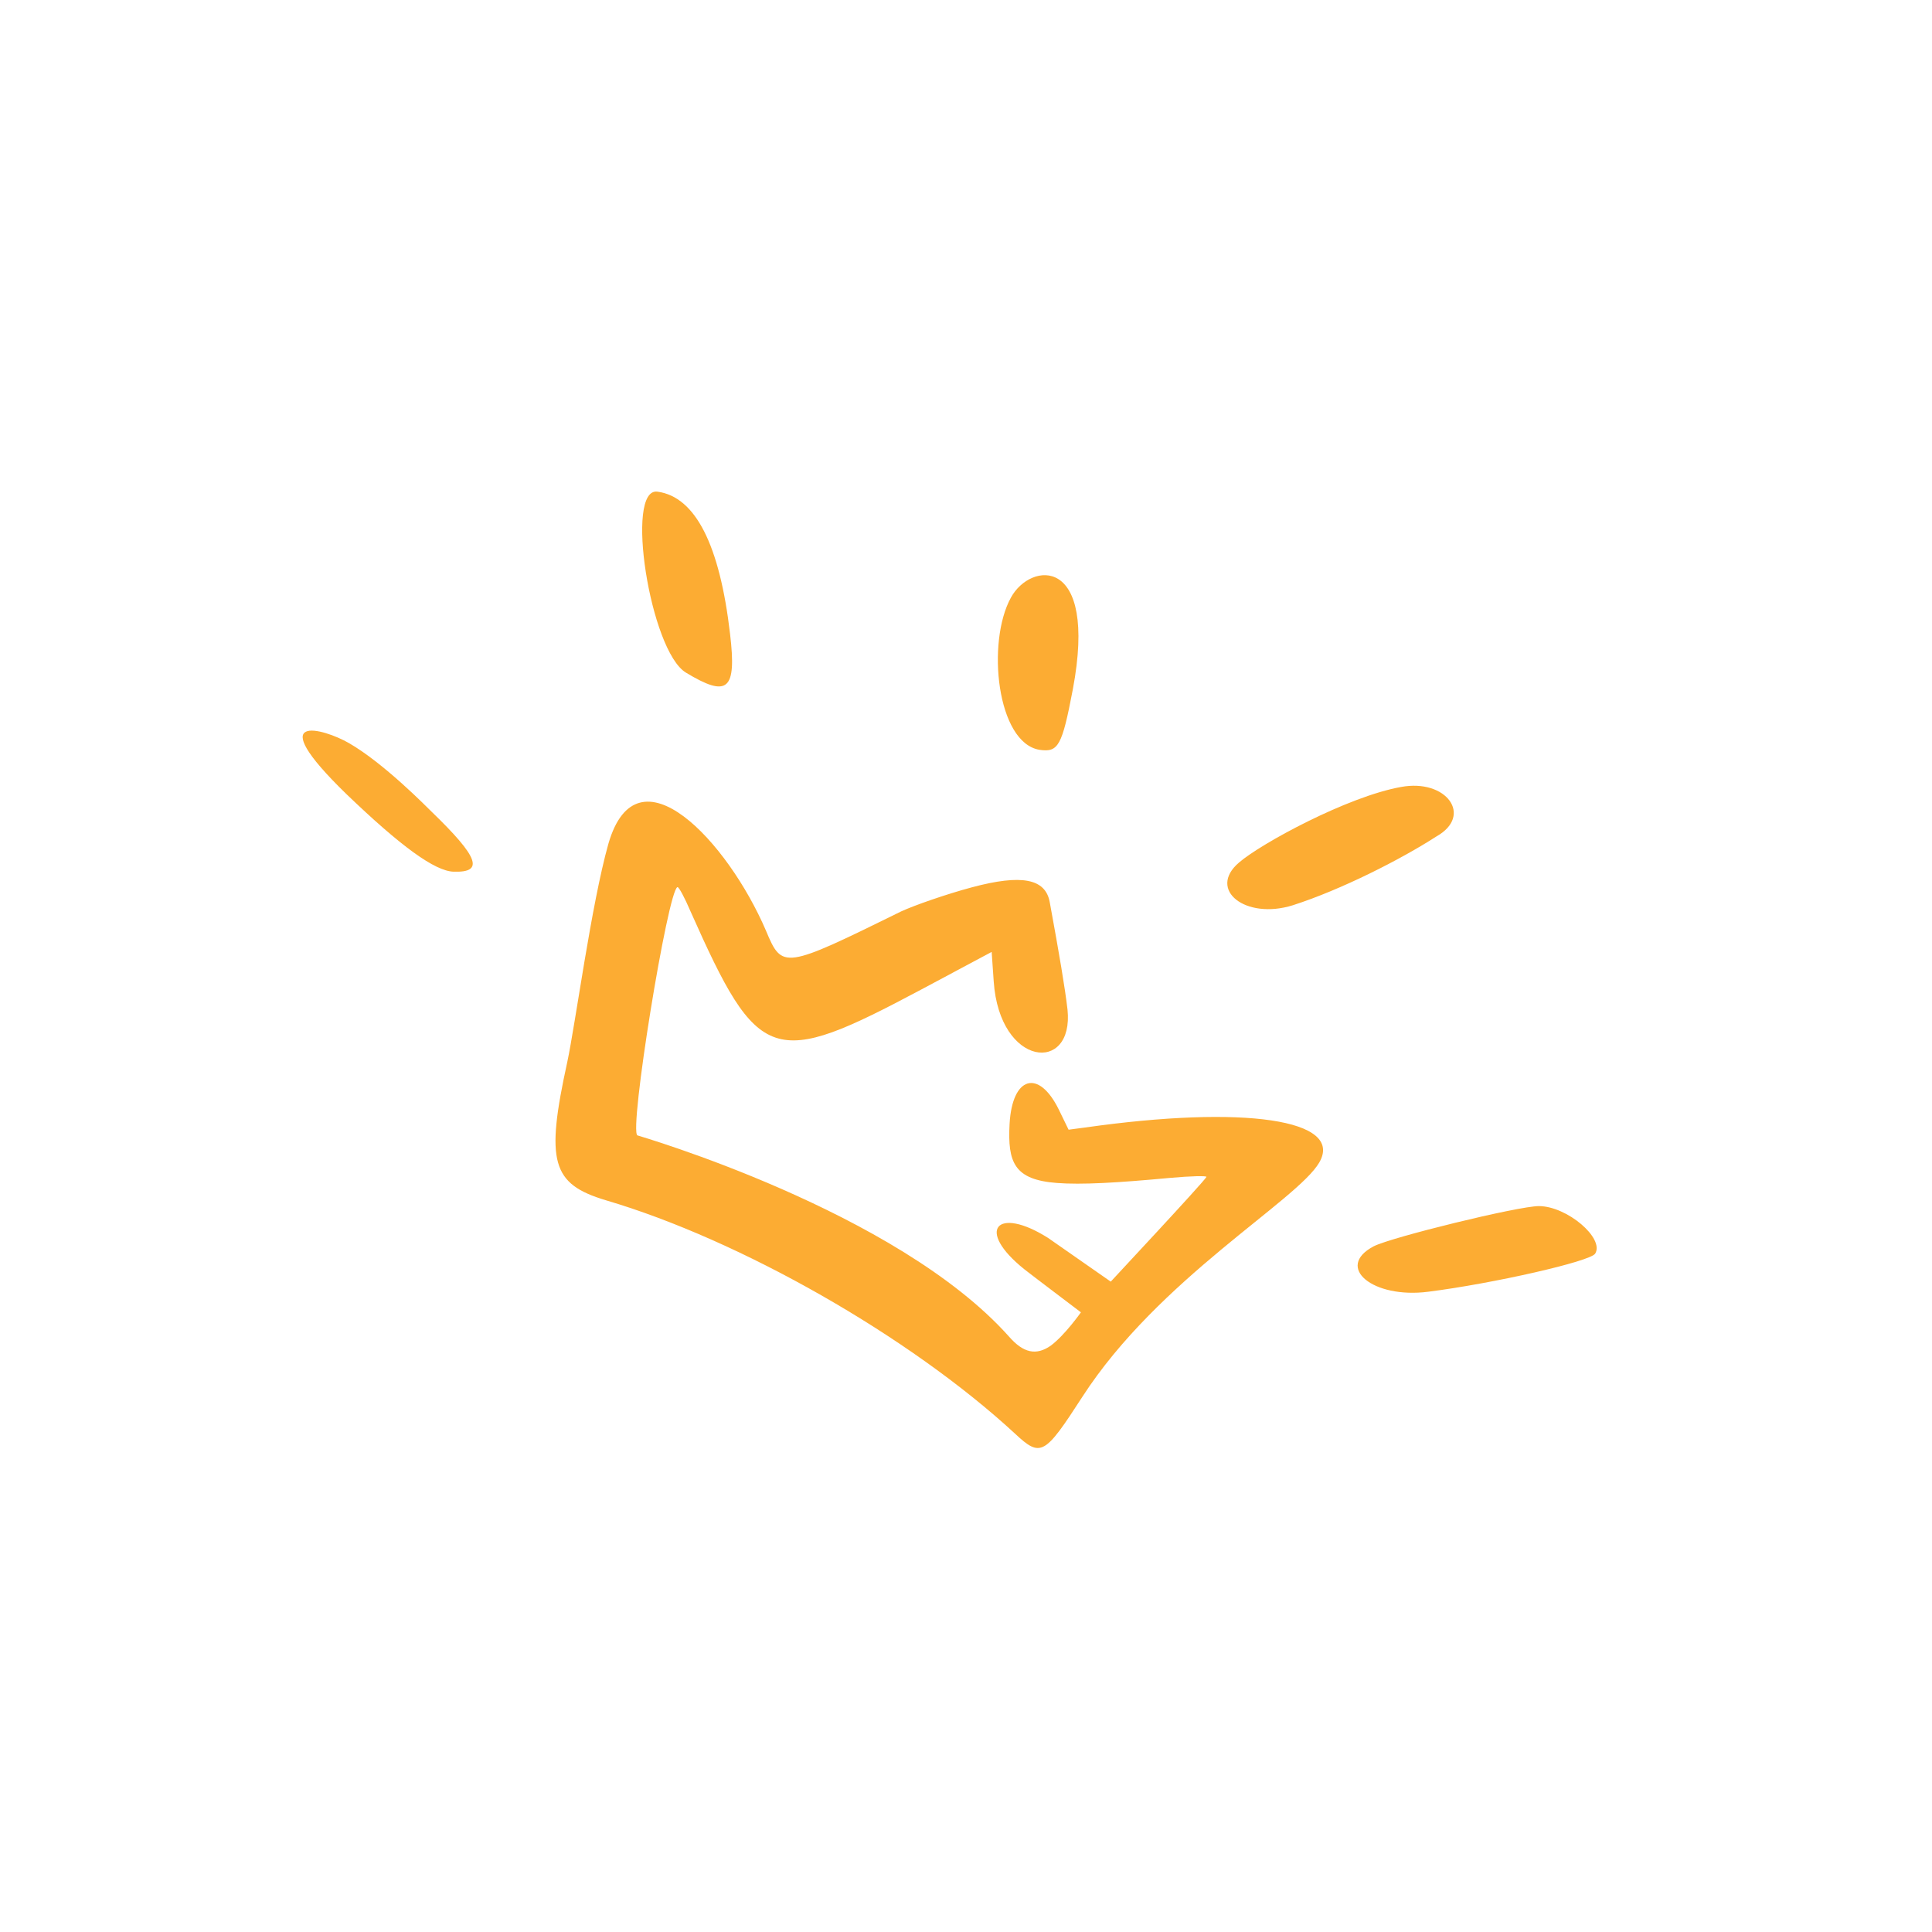 <svg width="70" height="70" viewBox="0 0 70 70" fill="none" xmlns="http://www.w3.org/2000/svg">
<g clip-path="url(#clip0_9004_18291)">
<path fill-rule="evenodd" clip-rule="evenodd" d="M36.628 21.651C35.735 23.269 36.117 26.92 37.668 27.168C38.344 27.265 38.48 27.03 38.871 24.975C39.789 20.088 37.339 20.346 36.628 21.651ZM44.89 31.253C43.735 32.239 45.13 33.337 46.842 32.799C48.589 32.238 50.748 31.142 52.049 30.303C53.384 29.548 52.402 28.206 50.76 28.514C48.824 28.86 45.686 30.563 44.89 31.253ZM23.823 17.814C22.624 17.645 23.55 23.577 24.85 24.369C26.369 25.288 26.694 25.015 26.452 22.972C26.077 19.744 25.2 18.003 23.823 17.814ZM35.21 32.15C34.294 32.395 33.142 32.797 32.658 33.019C28.393 35.117 28.343 35.13 27.754 33.723C26.373 30.499 23.088 26.95 22.043 30.572C21.424 32.767 20.848 37.099 20.554 38.477C19.76 42.098 19.988 42.899 21.949 43.487C26.83 44.925 32.967 48.426 36.774 51.942C37.711 52.818 37.846 52.728 39.215 50.611C41.98 46.329 47.004 43.498 47.801 42.117C48.697 40.564 45.093 40.031 39.306 40.853L38.717 40.931L38.363 40.203C37.632 38.715 36.674 38.998 36.579 40.721C36.503 42.121 36.749 42.744 38.292 42.861C39.173 42.931 40.492 42.855 42.394 42.677C43.145 42.609 43.738 42.596 43.711 42.643C43.584 42.862 40.254 46.42 40.245 46.436L37.978 44.855C36.125 43.681 35.326 44.558 37.115 45.989C37.3 46.138 39.164 47.548 39.164 47.548C39.164 47.548 38.578 48.381 38.069 48.757C37.543 49.123 37.079 49.022 36.562 48.431C32.486 43.86 23.113 41.147 23.097 41.138C22.772 41.013 24.199 32.235 24.546 32.142C24.595 32.129 24.807 32.523 25.02 33.023C27.488 38.569 27.981 38.728 33.389 35.847L35.93 34.49L36.004 35.557C36.215 38.67 38.919 38.914 38.678 36.578C38.587 35.794 38.383 34.588 38.035 32.693C37.883 31.831 37.017 31.666 35.21 32.15ZM55.757 43.699C55.002 43.702 50.422 44.823 49.769 45.157C48.352 45.908 49.736 47.063 51.748 46.802C54.095 46.505 57.633 45.702 57.797 45.42C58.138 44.864 56.78 43.703 55.757 43.699ZM12.557 28.777C14.522 30.664 15.758 31.566 16.439 31.583C17.549 31.617 17.347 31.061 15.628 29.4C15.467 29.244 13.915 27.657 12.644 26.924C11.734 26.398 9.42 25.732 12.557 28.777Z" fill="#FB9701" fill-opacity="0.8"/>
</g>
<defs>
<clipPath id="clip0_9004_18291">
<rect width="50" height="50" fill="white" transform="translate(25.852 0.852) rotate(30)"/>
</clipPath>
</defs>
</svg>
